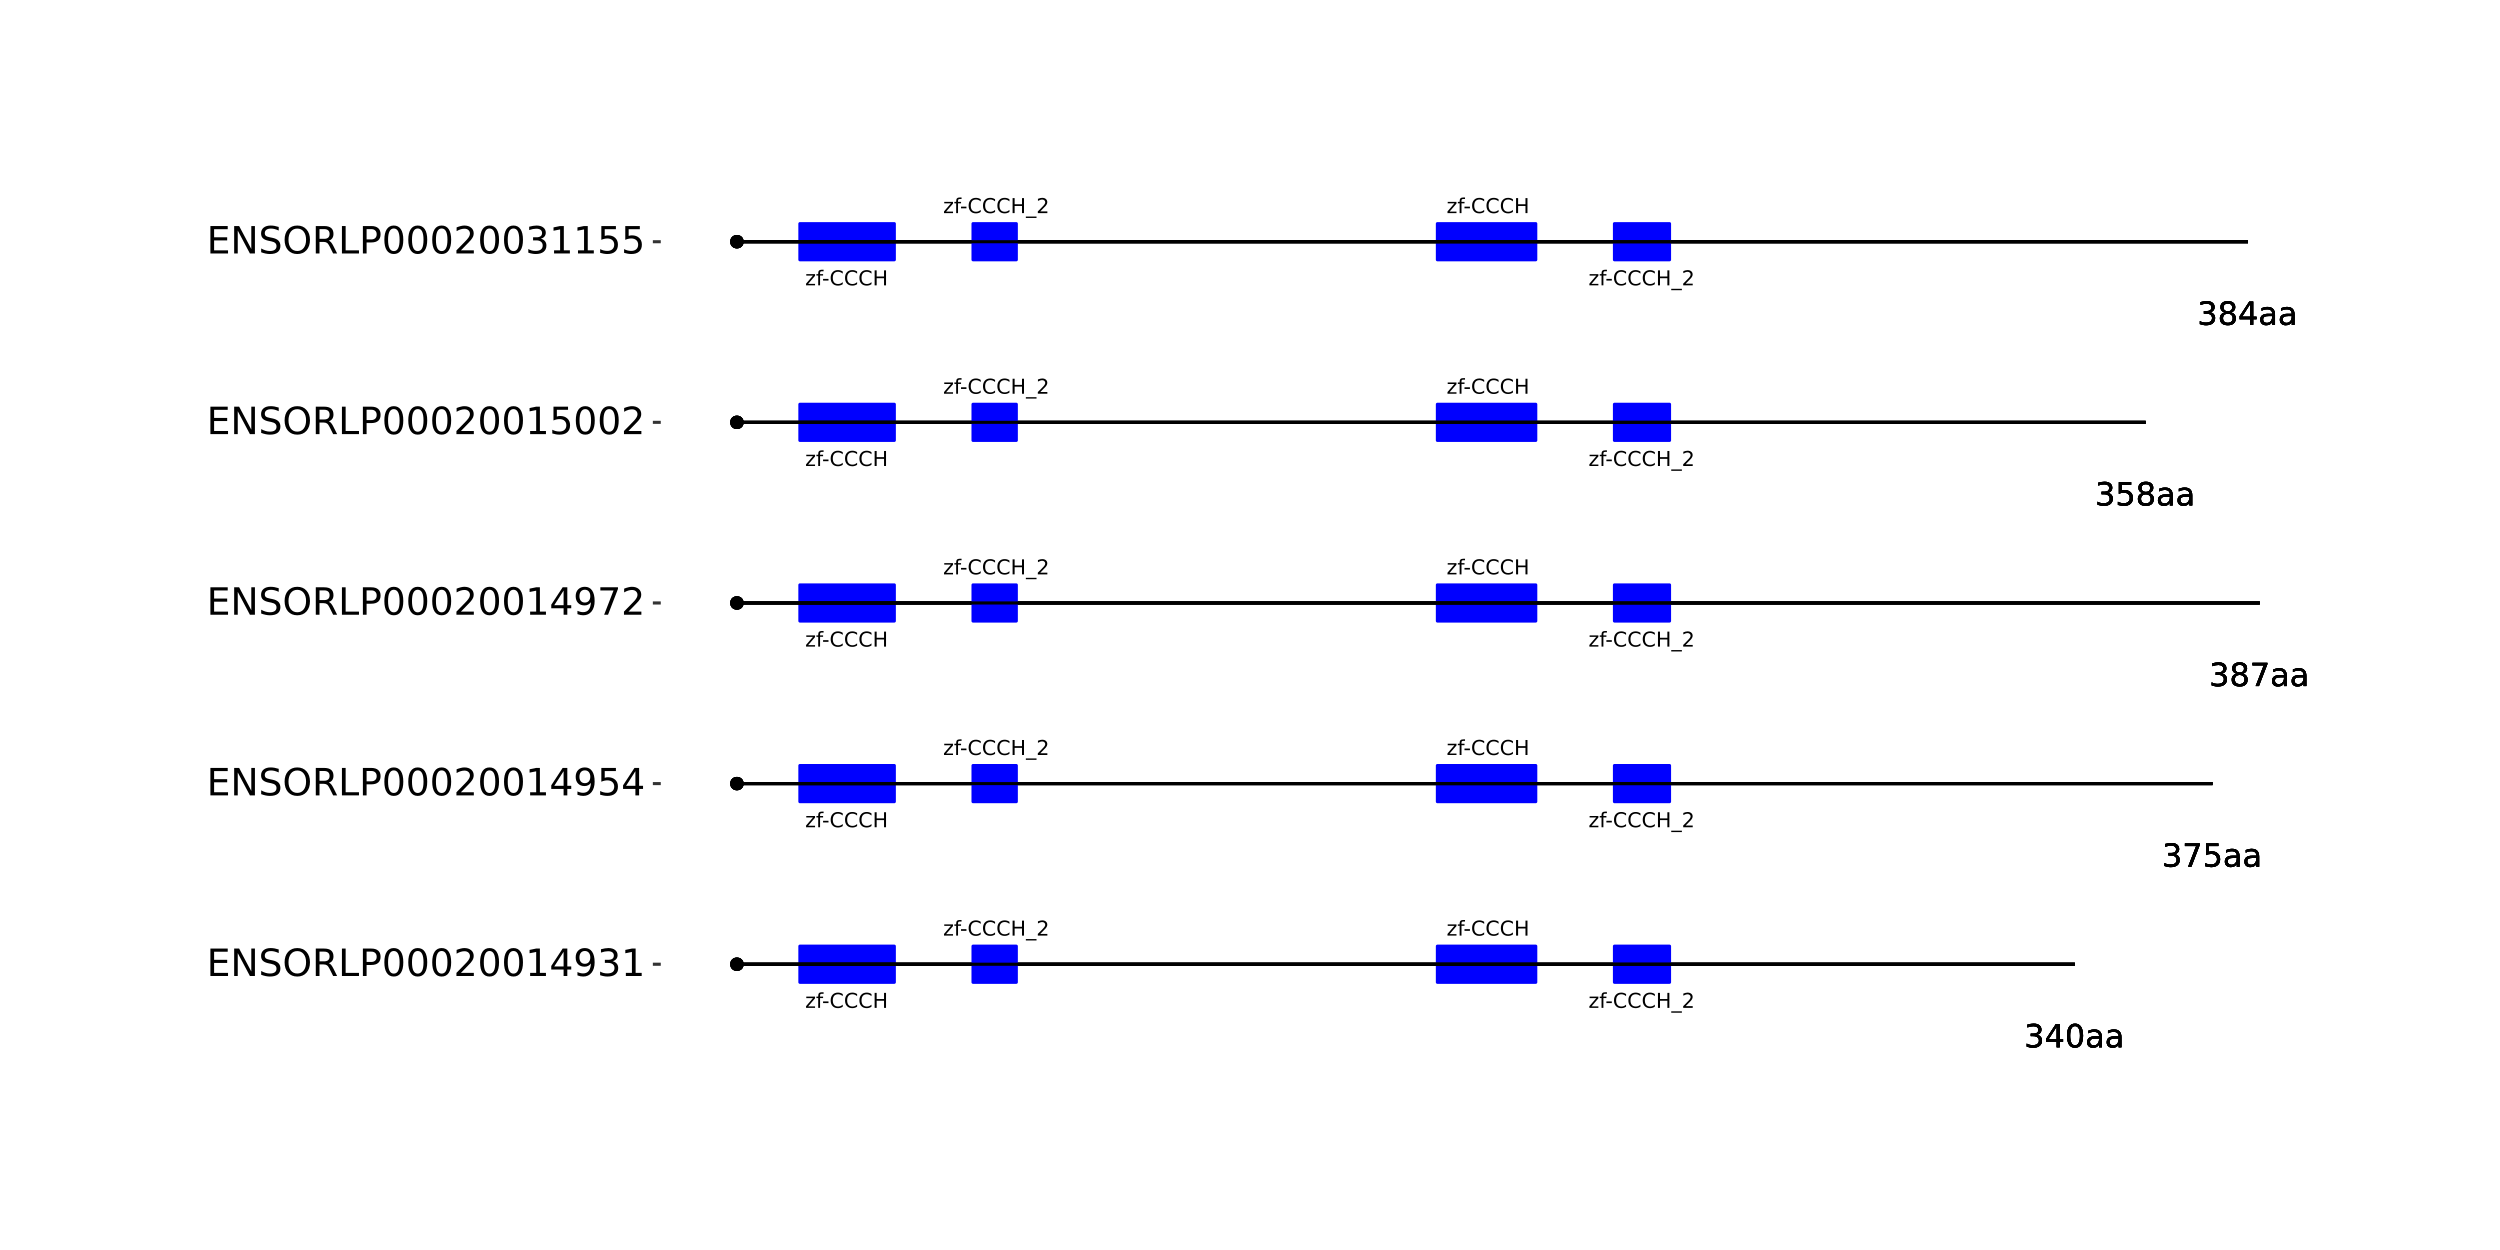 <?xml version="1.0" encoding="UTF-8"?>
<svg xmlns="http://www.w3.org/2000/svg" xmlns:xlink="http://www.w3.org/1999/xlink" width="864pt" height="432pt" viewBox="0 0 864 432" version="1.1">
<defs>
<g>
<symbol overflow="visible" id="glyph0-0">
<path style="stroke:none;" d="M 0.359 1.25 L 0.359 -5.016 L 3.906 -5.016 L 3.906 1.25 Z M 0.75 0.859 L 3.516 0.859 L 3.516 -4.609 L 0.75 -4.609 Z M 0.75 0.859 "/>
</symbol>
<symbol overflow="visible" id="glyph0-1">
<path style="stroke:none;" d="M 0.391 -3.891 L 3.422 -3.891 L 3.422 -3.312 L 1.031 -0.516 L 3.422 -0.516 L 3.422 0 L 0.312 0 L 0.312 -0.578 L 2.703 -3.375 L 0.391 -3.375 Z M 0.391 -3.891 "/>
</symbol>
<symbol overflow="visible" id="glyph0-2">
<path style="stroke:none;" d="M 2.641 -5.406 L 2.641 -4.875 L 2.031 -4.875 C 1.801 -4.875 1.641 -4.828 1.547 -4.734 C 1.461 -4.641 1.422 -4.473 1.422 -4.234 L 1.422 -3.891 L 2.469 -3.891 L 2.469 -3.391 L 1.422 -3.391 L 1.422 0 L 0.781 0 L 0.781 -3.391 L 0.156 -3.391 L 0.156 -3.891 L 0.781 -3.891 L 0.781 -4.156 C 0.781 -4.594 0.879 -4.91 1.078 -5.109 C 1.273 -5.305 1.594 -5.406 2.031 -5.406 Z M 2.641 -5.406 "/>
</symbol>
<symbol overflow="visible" id="glyph0-3">
<path style="stroke:none;" d="M 0.344 -2.234 L 2.219 -2.234 L 2.219 -1.656 L 0.344 -1.656 Z M 0.344 -2.234 "/>
</symbol>
<symbol overflow="visible" id="glyph0-4">
<path style="stroke:none;" d="M 4.578 -4.781 L 4.578 -4.047 C 4.336 -4.266 4.082 -4.426 3.812 -4.531 C 3.551 -4.645 3.27 -4.703 2.969 -4.703 C 2.375 -4.703 1.922 -4.52 1.609 -4.156 C 1.297 -3.789 1.141 -3.27 1.141 -2.594 C 1.141 -1.906 1.297 -1.379 1.609 -1.016 C 1.922 -0.648 2.375 -0.469 2.969 -0.469 C 3.27 -0.469 3.551 -0.52 3.812 -0.625 C 4.082 -0.738 4.336 -0.906 4.578 -1.125 L 4.578 -0.406 C 4.328 -0.238 4.066 -0.113 3.797 -0.031 C 3.523 0.051 3.238 0.094 2.938 0.094 C 2.145 0.094 1.523 -0.145 1.078 -0.625 C 0.629 -1.102 0.406 -1.758 0.406 -2.594 C 0.406 -3.414 0.629 -4.066 1.078 -4.547 C 1.523 -5.035 2.145 -5.281 2.938 -5.281 C 3.238 -5.281 3.523 -5.238 3.797 -5.156 C 4.078 -5.07 4.336 -4.945 4.578 -4.781 Z M 4.578 -4.781 "/>
</symbol>
<symbol overflow="visible" id="glyph0-5">
<path style="stroke:none;" d="M 0.703 -5.188 L 1.406 -5.188 L 1.406 -3.062 L 3.953 -3.062 L 3.953 -5.188 L 4.641 -5.188 L 4.641 0 L 3.953 0 L 3.953 -2.469 L 1.406 -2.469 L 1.406 0 L 0.703 0 Z M 0.703 -5.188 "/>
</symbol>
<symbol overflow="visible" id="glyph0-6">
<path style="stroke:none;" d="M 3.625 1.188 L 3.625 1.672 L -0.062 1.672 L -0.062 1.188 Z M 3.625 1.188 "/>
</symbol>
<symbol overflow="visible" id="glyph0-7">
<path style="stroke:none;" d="M 1.359 -0.594 L 3.812 -0.594 L 3.812 0 L 0.516 0 L 0.516 -0.594 C 0.785 -0.863 1.148 -1.227 1.609 -1.688 C 2.066 -2.156 2.352 -2.457 2.469 -2.594 C 2.695 -2.844 2.852 -3.055 2.938 -3.234 C 3.031 -3.41 3.078 -3.582 3.078 -3.75 C 3.078 -4.031 2.977 -4.254 2.781 -4.422 C 2.594 -4.598 2.344 -4.688 2.031 -4.688 C 1.812 -4.688 1.578 -4.645 1.328 -4.562 C 1.086 -4.488 0.832 -4.375 0.562 -4.219 L 0.562 -4.938 C 0.844 -5.051 1.102 -5.133 1.344 -5.188 C 1.594 -5.25 1.816 -5.281 2.016 -5.281 C 2.555 -5.281 2.984 -5.145 3.297 -4.875 C 3.617 -4.602 3.781 -4.242 3.781 -3.797 C 3.781 -3.586 3.738 -3.383 3.656 -3.188 C 3.582 -3 3.441 -2.773 3.234 -2.516 C 3.172 -2.453 2.984 -2.258 2.672 -1.938 C 2.367 -1.613 1.93 -1.164 1.359 -0.594 Z M 1.359 -0.594 "/>
</symbol>
<symbol overflow="visible" id="glyph1-0">
<path style="stroke:none;" d="M 0.547 1.953 L 0.547 -7.781 L 6.078 -7.781 L 6.078 1.953 Z M 1.172 1.344 L 5.453 1.344 L 5.453 -7.172 L 1.172 -7.172 Z M 1.172 1.344 "/>
</symbol>
<symbol overflow="visible" id="glyph1-1">
<path style="stroke:none;" d="M 4.484 -4.344 C 5.004 -4.227 5.41 -3.992 5.703 -3.641 C 5.992 -3.297 6.141 -2.863 6.141 -2.344 C 6.141 -1.551 5.863 -0.938 5.312 -0.5 C 4.77 -0.062 4 0.156 3 0.156 C 2.656 0.156 2.301 0.117 1.938 0.047 C 1.582 -0.016 1.219 -0.113 0.844 -0.25 L 0.844 -1.297 C 1.145 -1.117 1.473 -0.984 1.828 -0.891 C 2.191 -0.805 2.57 -0.766 2.969 -0.766 C 3.645 -0.766 4.16 -0.895 4.516 -1.156 C 4.879 -1.426 5.062 -1.82 5.062 -2.344 C 5.062 -2.812 4.895 -3.18 4.562 -3.453 C 4.227 -3.723 3.766 -3.859 3.172 -3.859 L 2.234 -3.859 L 2.234 -4.75 L 3.219 -4.75 C 3.75 -4.75 4.156 -4.852 4.438 -5.062 C 4.727 -5.281 4.875 -5.594 4.875 -6 C 4.875 -6.414 4.723 -6.734 4.422 -6.953 C 4.129 -7.172 3.711 -7.281 3.172 -7.281 C 2.867 -7.281 2.547 -7.25 2.203 -7.188 C 1.867 -7.125 1.492 -7.02 1.078 -6.875 L 1.078 -7.859 C 1.492 -7.973 1.879 -8.055 2.234 -8.109 C 2.598 -8.172 2.941 -8.203 3.266 -8.203 C 4.098 -8.203 4.754 -8.016 5.234 -7.641 C 5.711 -7.266 5.953 -6.754 5.953 -6.109 C 5.953 -5.66 5.82 -5.281 5.562 -4.969 C 5.312 -4.664 4.953 -4.457 4.484 -4.344 Z M 4.484 -4.344 "/>
</symbol>
<symbol overflow="visible" id="glyph1-2">
<path style="stroke:none;" d="M 4.172 -7.109 L 1.422 -2.812 L 4.172 -2.812 Z M 3.891 -8.047 L 5.266 -8.047 L 5.266 -2.812 L 6.406 -2.812 L 6.406 -1.906 L 5.266 -1.906 L 5.266 0 L 4.172 0 L 4.172 -1.906 L 0.547 -1.906 L 0.547 -2.953 Z M 3.891 -8.047 "/>
</symbol>
<symbol overflow="visible" id="glyph1-3">
<path style="stroke:none;" d="M 3.516 -7.328 C 2.953 -7.328 2.531 -7.051 2.25 -6.5 C 1.969 -5.957 1.828 -5.129 1.828 -4.016 C 1.828 -2.91 1.969 -2.082 2.25 -1.531 C 2.531 -0.977 2.953 -0.703 3.516 -0.703 C 4.078 -0.703 4.5 -0.977 4.781 -1.531 C 5.062 -2.082 5.203 -2.91 5.203 -4.016 C 5.203 -5.129 5.062 -5.957 4.781 -6.5 C 4.5 -7.051 4.078 -7.328 3.516 -7.328 Z M 3.516 -8.203 C 4.41 -8.203 5.098 -7.844 5.578 -7.125 C 6.055 -6.414 6.297 -5.379 6.297 -4.016 C 6.297 -2.66 6.055 -1.625 5.578 -0.906 C 5.098 -0.195 4.41 0.156 3.516 0.156 C 2.609 0.156 1.914 -0.195 1.438 -0.906 C 0.969 -1.625 0.734 -2.66 0.734 -4.016 C 0.734 -5.379 0.969 -6.414 1.438 -7.125 C 1.914 -7.844 2.609 -8.203 3.516 -8.203 Z M 3.516 -8.203 "/>
</symbol>
<symbol overflow="visible" id="glyph1-4">
<path style="stroke:none;" d="M 3.781 -3.031 C 2.977 -3.031 2.422 -2.938 2.109 -2.75 C 1.805 -2.57 1.656 -2.266 1.656 -1.828 C 1.656 -1.473 1.77 -1.191 2 -0.984 C 2.238 -0.773 2.555 -0.672 2.953 -0.672 C 3.504 -0.672 3.945 -0.863 4.281 -1.25 C 4.613 -1.645 4.781 -2.164 4.781 -2.812 L 4.781 -3.031 Z M 5.766 -3.453 L 5.766 0 L 4.781 0 L 4.781 -0.922 C 4.551 -0.547 4.266 -0.27 3.922 -0.094 C 3.586 0.07 3.176 0.156 2.688 0.156 C 2.07 0.156 1.578 -0.016 1.203 -0.359 C 0.836 -0.711 0.656 -1.18 0.656 -1.766 C 0.656 -2.441 0.883 -2.953 1.344 -3.297 C 1.801 -3.641 2.477 -3.812 3.375 -3.812 L 4.781 -3.812 L 4.781 -3.906 C 4.781 -4.363 4.629 -4.719 4.328 -4.969 C 4.023 -5.219 3.602 -5.344 3.062 -5.344 C 2.719 -5.344 2.379 -5.301 2.047 -5.219 C 1.723 -5.133 1.41 -5.008 1.109 -4.844 L 1.109 -5.766 C 1.473 -5.898 1.82 -6.004 2.156 -6.078 C 2.5 -6.148 2.832 -6.188 3.156 -6.188 C 4.031 -6.188 4.68 -5.957 5.109 -5.5 C 5.547 -5.051 5.766 -4.367 5.766 -3.453 Z M 5.766 -3.453 "/>
</symbol>
<symbol overflow="visible" id="glyph1-5">
<path style="stroke:none;" d="M 0.906 -8.047 L 6.078 -8.047 L 6.078 -7.594 L 3.156 0 L 2.016 0 L 4.781 -7.141 L 0.906 -7.141 Z M 0.906 -8.047 "/>
</symbol>
<symbol overflow="visible" id="glyph1-6">
<path style="stroke:none;" d="M 1.188 -8.047 L 5.469 -8.047 L 5.469 -7.141 L 2.188 -7.141 L 2.188 -5.156 C 2.344 -5.219 2.5 -5.258 2.656 -5.281 C 2.82 -5.312 2.984 -5.328 3.141 -5.328 C 4.035 -5.328 4.742 -5.078 5.266 -4.578 C 5.797 -4.086 6.062 -3.422 6.062 -2.578 C 6.062 -1.711 5.789 -1.039 5.25 -0.562 C 4.707 -0.082 3.945 0.156 2.969 0.156 C 2.633 0.156 2.289 0.125 1.938 0.062 C 1.582 0.008 1.223 -0.07 0.859 -0.188 L 0.859 -1.281 C 1.18 -1.102 1.516 -0.973 1.859 -0.891 C 2.203 -0.805 2.566 -0.766 2.953 -0.766 C 3.578 -0.766 4.066 -0.926 4.422 -1.25 C 4.785 -1.582 4.969 -2.023 4.969 -2.578 C 4.969 -3.141 4.785 -3.582 4.422 -3.906 C 4.066 -4.238 3.578 -4.406 2.953 -4.406 C 2.66 -4.406 2.367 -4.375 2.078 -4.312 C 1.785 -4.25 1.488 -4.145 1.188 -4 Z M 1.188 -8.047 "/>
</symbol>
<symbol overflow="visible" id="glyph1-7">
<path style="stroke:none;" d="M 3.516 -3.828 C 2.992 -3.828 2.582 -3.688 2.281 -3.406 C 1.988 -3.133 1.844 -2.754 1.844 -2.266 C 1.844 -1.773 1.988 -1.391 2.281 -1.109 C 2.582 -0.836 2.992 -0.703 3.516 -0.703 C 4.023 -0.703 4.43 -0.844 4.734 -1.125 C 5.035 -1.406 5.188 -1.785 5.188 -2.266 C 5.188 -2.754 5.035 -3.133 4.734 -3.406 C 4.441 -3.688 4.035 -3.828 3.516 -3.828 Z M 2.422 -4.281 C 1.953 -4.395 1.586 -4.613 1.328 -4.938 C 1.066 -5.258 0.938 -5.648 0.938 -6.109 C 0.938 -6.754 1.164 -7.266 1.625 -7.641 C 2.082 -8.016 2.711 -8.203 3.516 -8.203 C 4.316 -8.203 4.941 -8.016 5.391 -7.641 C 5.848 -7.266 6.078 -6.754 6.078 -6.109 C 6.078 -5.648 5.945 -5.258 5.688 -4.938 C 5.426 -4.613 5.066 -4.395 4.609 -4.281 C 5.129 -4.164 5.535 -3.926 5.828 -3.562 C 6.117 -3.207 6.266 -2.773 6.266 -2.266 C 6.266 -1.484 6.023 -0.883 5.547 -0.469 C 5.078 -0.051 4.398 0.156 3.516 0.156 C 2.617 0.156 1.93 -0.051 1.453 -0.469 C 0.984 -0.883 0.75 -1.484 0.75 -2.266 C 0.75 -2.773 0.895 -3.207 1.188 -3.562 C 1.488 -3.926 1.898 -4.164 2.422 -4.281 Z M 2.016 -6.016 C 2.016 -5.598 2.145 -5.27 2.406 -5.031 C 2.676 -4.801 3.047 -4.688 3.516 -4.688 C 3.984 -4.688 4.348 -4.801 4.609 -5.031 C 4.867 -5.27 5 -5.598 5 -6.016 C 5 -6.43 4.867 -6.754 4.609 -6.984 C 4.348 -7.211 3.984 -7.328 3.516 -7.328 C 3.047 -7.328 2.676 -7.211 2.406 -6.984 C 2.145 -6.754 2.016 -6.43 2.016 -6.016 Z M 2.016 -6.016 "/>
</symbol>
<symbol overflow="visible" id="glyph2-0">
<path style="stroke:none;" d="M 0.641 2.297 L 0.641 -9.172 L 7.141 -9.172 L 7.141 2.297 Z M 1.375 1.578 L 6.422 1.578 L 6.422 -8.438 L 1.375 -8.438 Z M 1.375 1.578 "/>
</symbol>
<symbol overflow="visible" id="glyph2-1">
<path style="stroke:none;" d="M 1.281 -9.484 L 7.266 -9.484 L 7.266 -8.391 L 2.562 -8.391 L 2.562 -5.594 L 7.078 -5.594 L 7.078 -4.516 L 2.562 -4.516 L 2.562 -1.078 L 7.375 -1.078 L 7.375 0 L 1.281 0 Z M 1.281 -9.484 "/>
</symbol>
<symbol overflow="visible" id="glyph2-2">
<path style="stroke:none;" d="M 1.281 -9.484 L 3 -9.484 L 7.203 -1.547 L 7.203 -9.484 L 8.453 -9.484 L 8.453 0 L 6.719 0 L 2.516 -7.922 L 2.516 0 L 1.281 0 Z M 1.281 -9.484 "/>
</symbol>
<symbol overflow="visible" id="glyph2-3">
<path style="stroke:none;" d="M 6.953 -9.172 L 6.953 -7.922 C 6.473 -8.148 6.016 -8.32 5.578 -8.438 C 5.148 -8.551 4.734 -8.609 4.328 -8.609 C 3.629 -8.609 3.086 -8.473 2.703 -8.203 C 2.328 -7.93 2.141 -7.547 2.141 -7.047 C 2.141 -6.629 2.266 -6.312 2.516 -6.094 C 2.773 -5.883 3.254 -5.711 3.953 -5.578 L 4.734 -5.422 C 5.68 -5.234 6.383 -4.91 6.844 -4.453 C 7.301 -3.992 7.531 -3.379 7.531 -2.609 C 7.531 -1.691 7.223 -0.992 6.609 -0.516 C 5.992 -0.047 5.086 0.188 3.891 0.188 C 3.441 0.188 2.961 0.133 2.453 0.031 C 1.953 -0.07 1.43 -0.223 0.891 -0.422 L 0.891 -1.734 C 1.41 -1.441 1.922 -1.223 2.422 -1.078 C 2.922 -0.93 3.41 -0.859 3.891 -0.859 C 4.629 -0.859 5.195 -1 5.594 -1.281 C 5.988 -1.57 6.188 -1.984 6.188 -2.516 C 6.188 -2.984 6.039 -3.348 5.75 -3.609 C 5.469 -3.867 5.004 -4.066 4.359 -4.203 L 3.578 -4.359 C 2.617 -4.547 1.926 -4.844 1.5 -5.25 C 1.07 -5.656 0.859 -6.219 0.859 -6.938 C 0.859 -7.781 1.148 -8.441 1.734 -8.922 C 2.328 -9.41 3.145 -9.656 4.188 -9.656 C 4.625 -9.656 5.07 -9.613 5.531 -9.531 C 6 -9.445 6.473 -9.328 6.953 -9.172 Z M 6.953 -9.172 "/>
</symbol>
<symbol overflow="visible" id="glyph2-4">
<path style="stroke:none;" d="M 5.125 -8.609 C 4.188 -8.609 3.441 -8.258 2.891 -7.562 C 2.348 -6.875 2.078 -5.93 2.078 -4.734 C 2.078 -3.535 2.348 -2.586 2.891 -1.891 C 3.441 -1.203 4.188 -0.859 5.125 -0.859 C 6.051 -0.859 6.785 -1.203 7.328 -1.891 C 7.879 -2.586 8.156 -3.535 8.156 -4.734 C 8.156 -5.93 7.879 -6.875 7.328 -7.562 C 6.785 -8.258 6.051 -8.609 5.125 -8.609 Z M 5.125 -9.656 C 6.445 -9.656 7.504 -9.207 8.297 -8.312 C 9.098 -7.414 9.5 -6.223 9.5 -4.734 C 9.5 -3.234 9.098 -2.035 8.297 -1.141 C 7.504 -0.254 6.445 0.188 5.125 0.188 C 3.789 0.188 2.723 -0.254 1.922 -1.141 C 1.129 -2.035 0.734 -3.234 0.734 -4.734 C 0.734 -6.223 1.129 -7.414 1.922 -8.312 C 2.723 -9.207 3.789 -9.656 5.125 -9.656 Z M 5.125 -9.656 "/>
</symbol>
<symbol overflow="visible" id="glyph2-5">
<path style="stroke:none;" d="M 5.766 -4.438 C 6.047 -4.344 6.316 -4.145 6.578 -3.844 C 6.836 -3.539 7.098 -3.125 7.359 -2.594 L 8.656 0 L 7.281 0 L 6.062 -2.438 C 5.75 -3.07 5.445 -3.488 5.156 -3.688 C 4.863 -3.895 4.461 -4 3.953 -4 L 2.562 -4 L 2.562 0 L 1.281 0 L 1.281 -9.484 L 4.172 -9.484 C 5.254 -9.484 6.062 -9.254 6.594 -8.797 C 7.125 -8.348 7.391 -7.664 7.391 -6.75 C 7.391 -6.156 7.25 -5.66 6.969 -5.266 C 6.695 -4.867 6.297 -4.594 5.766 -4.438 Z M 2.562 -8.422 L 2.562 -5.062 L 4.172 -5.062 C 4.785 -5.062 5.25 -5.203 5.562 -5.484 C 5.883 -5.773 6.047 -6.195 6.047 -6.75 C 6.047 -7.301 5.883 -7.719 5.562 -8 C 5.25 -8.281 4.785 -8.422 4.172 -8.422 Z M 2.562 -8.422 "/>
</symbol>
<symbol overflow="visible" id="glyph2-6">
<path style="stroke:none;" d="M 1.281 -9.484 L 2.562 -9.484 L 2.562 -1.078 L 7.172 -1.078 L 7.172 0 L 1.281 0 Z M 1.281 -9.484 "/>
</symbol>
<symbol overflow="visible" id="glyph2-7">
<path style="stroke:none;" d="M 2.562 -8.422 L 2.562 -4.859 L 4.172 -4.859 C 4.766 -4.859 5.223 -5.016 5.547 -5.328 C 5.879 -5.641 6.047 -6.078 6.047 -6.641 C 6.047 -7.211 5.879 -7.648 5.547 -7.953 C 5.223 -8.266 4.766 -8.422 4.172 -8.422 Z M 1.281 -9.484 L 4.172 -9.484 C 5.234 -9.484 6.035 -9.238 6.578 -8.75 C 7.117 -8.27 7.391 -7.566 7.391 -6.641 C 7.391 -5.711 7.117 -5.008 6.578 -4.531 C 6.035 -4.051 5.234 -3.812 4.172 -3.812 L 2.562 -3.812 L 2.562 0 L 1.281 0 Z M 1.281 -9.484 "/>
</symbol>
<symbol overflow="visible" id="glyph2-8">
<path style="stroke:none;" d="M 4.125 -8.641 C 3.469 -8.641 2.973 -8.312 2.641 -7.656 C 2.305 -7.008 2.141 -6.035 2.141 -4.734 C 2.141 -3.43 2.305 -2.453 2.641 -1.797 C 2.973 -1.148 3.469 -0.828 4.125 -0.828 C 4.789 -0.828 5.289 -1.148 5.625 -1.797 C 5.957 -2.453 6.125 -3.43 6.125 -4.734 C 6.125 -6.035 5.957 -7.008 5.625 -7.656 C 5.289 -8.312 4.789 -8.641 4.125 -8.641 Z M 4.125 -9.656 C 5.188 -9.656 6 -9.234 6.562 -8.391 C 7.125 -7.547 7.406 -6.328 7.406 -4.734 C 7.406 -3.141 7.125 -1.922 6.562 -1.078 C 6 -0.234 5.188 0.188 4.125 0.188 C 3.07 0.188 2.266 -0.234 1.703 -1.078 C 1.141 -1.922 0.859 -3.141 0.859 -4.734 C 0.859 -6.328 1.141 -7.547 1.703 -8.391 C 2.266 -9.234 3.07 -9.656 4.125 -9.656 Z M 4.125 -9.656 "/>
</symbol>
<symbol overflow="visible" id="glyph2-9">
<path style="stroke:none;" d="M 2.5 -1.078 L 6.969 -1.078 L 6.969 0 L 0.953 0 L 0.953 -1.078 C 1.441 -1.578 2.102 -2.25 2.938 -3.094 C 3.781 -3.945 4.312 -4.5 4.531 -4.75 C 4.938 -5.207 5.219 -5.598 5.375 -5.922 C 5.539 -6.242 5.625 -6.555 5.625 -6.859 C 5.625 -7.367 5.445 -7.781 5.094 -8.094 C 4.75 -8.406 4.289 -8.562 3.719 -8.562 C 3.312 -8.562 2.883 -8.492 2.438 -8.359 C 2 -8.223 1.523 -8.008 1.016 -7.719 L 1.016 -9.016 C 1.535 -9.223 2.02 -9.379 2.469 -9.484 C 2.914 -9.598 3.32 -9.656 3.688 -9.656 C 4.676 -9.656 5.461 -9.406 6.047 -8.906 C 6.629 -8.414 6.922 -7.758 6.922 -6.938 C 6.922 -6.551 6.848 -6.18 6.703 -5.828 C 6.555 -5.484 6.289 -5.078 5.906 -4.609 C 5.801 -4.484 5.461 -4.125 4.891 -3.531 C 4.328 -2.945 3.531 -2.129 2.5 -1.078 Z M 2.5 -1.078 "/>
</symbol>
<symbol overflow="visible" id="glyph2-10">
<path style="stroke:none;" d="M 1.609 -1.078 L 3.703 -1.078 L 3.703 -8.312 L 1.422 -7.859 L 1.422 -9.016 L 3.688 -9.484 L 4.984 -9.484 L 4.984 -1.078 L 7.078 -1.078 L 7.078 0 L 1.609 0 Z M 1.609 -1.078 "/>
</symbol>
<symbol overflow="visible" id="glyph2-11">
<path style="stroke:none;" d="M 4.906 -8.359 L 1.672 -3.297 L 4.906 -3.297 Z M 4.578 -9.484 L 6.188 -9.484 L 6.188 -3.297 L 7.547 -3.297 L 7.547 -2.234 L 6.188 -2.234 L 6.188 0 L 4.906 0 L 4.906 -2.234 L 0.641 -2.234 L 0.641 -3.469 Z M 4.578 -9.484 "/>
</symbol>
<symbol overflow="visible" id="glyph2-12">
<path style="stroke:none;" d="M 1.422 -0.203 L 1.422 -1.359 C 1.742 -1.211 2.07 -1.098 2.406 -1.016 C 2.738 -0.93 3.062 -0.891 3.375 -0.891 C 4.219 -0.891 4.863 -1.176 5.312 -1.75 C 5.758 -2.32 6.016 -3.188 6.078 -4.344 C 5.836 -3.977 5.523 -3.695 5.141 -3.5 C 4.766 -3.312 4.348 -3.219 3.891 -3.219 C 2.941 -3.219 2.191 -3.504 1.641 -4.078 C 1.086 -4.648 0.812 -5.43 0.812 -6.422 C 0.812 -7.398 1.098 -8.18 1.672 -8.766 C 2.254 -9.359 3.023 -9.656 3.984 -9.656 C 5.078 -9.656 5.91 -9.234 6.484 -8.391 C 7.066 -7.547 7.359 -6.328 7.359 -4.734 C 7.359 -3.234 7.004 -2.035 6.297 -1.141 C 5.586 -0.254 4.633 0.188 3.438 0.188 C 3.113 0.188 2.785 0.156 2.453 0.094 C 2.129 0.031 1.785 -0.066 1.422 -0.203 Z M 3.984 -4.219 C 4.555 -4.219 5.008 -4.41 5.344 -4.797 C 5.688 -5.191 5.859 -5.734 5.859 -6.422 C 5.859 -7.109 5.688 -7.648 5.344 -8.047 C 5.008 -8.441 4.555 -8.641 3.984 -8.641 C 3.398 -8.641 2.941 -8.441 2.609 -8.047 C 2.273 -7.648 2.109 -7.109 2.109 -6.422 C 2.109 -5.734 2.273 -5.191 2.609 -4.797 C 2.941 -4.41 3.398 -4.219 3.984 -4.219 Z M 3.984 -4.219 "/>
</symbol>
<symbol overflow="visible" id="glyph2-13">
<path style="stroke:none;" d="M 5.281 -5.109 C 5.895 -4.973 6.375 -4.695 6.719 -4.281 C 7.062 -3.875 7.234 -3.363 7.234 -2.75 C 7.234 -1.82 6.91 -1.098 6.266 -0.578 C 5.617 -0.066 4.703 0.188 3.516 0.188 C 3.117 0.188 2.707 0.145 2.281 0.062 C 1.863 -0.008 1.43 -0.125 0.984 -0.281 L 0.984 -1.531 C 1.348 -1.32 1.738 -1.16 2.156 -1.047 C 2.582 -0.941 3.023 -0.891 3.484 -0.891 C 4.285 -0.891 4.895 -1.047 5.312 -1.359 C 5.738 -1.68 5.953 -2.145 5.953 -2.75 C 5.953 -3.312 5.754 -3.75 5.359 -4.062 C 4.973 -4.375 4.43 -4.531 3.734 -4.531 L 2.625 -4.531 L 2.625 -5.594 L 3.781 -5.594 C 4.414 -5.594 4.898 -5.719 5.234 -5.969 C 5.566 -6.219 5.734 -6.582 5.734 -7.062 C 5.734 -7.539 5.562 -7.91 5.219 -8.172 C 4.875 -8.43 4.379 -8.562 3.734 -8.562 C 3.379 -8.562 3 -8.523 2.594 -8.453 C 2.195 -8.379 1.758 -8.258 1.281 -8.094 L 1.281 -9.25 C 1.758 -9.383 2.211 -9.484 2.641 -9.547 C 3.066 -9.617 3.469 -9.656 3.844 -9.656 C 4.82 -9.656 5.594 -9.43 6.156 -8.984 C 6.727 -8.547 7.016 -7.945 7.016 -7.188 C 7.016 -6.664 6.863 -6.223 6.562 -5.859 C 6.258 -5.492 5.832 -5.242 5.281 -5.109 Z M 5.281 -5.109 "/>
</symbol>
<symbol overflow="visible" id="glyph2-14">
<path style="stroke:none;" d="M 1.406 -9.484 L 6.438 -9.484 L 6.438 -8.391 L 2.578 -8.391 L 2.578 -6.078 C 2.766 -6.141 2.953 -6.188 3.141 -6.219 C 3.328 -6.25 3.508 -6.266 3.688 -6.266 C 4.75 -6.266 5.586 -5.973 6.203 -5.391 C 6.828 -4.816 7.141 -4.035 7.141 -3.047 C 7.141 -2.023 6.82 -1.227 6.188 -0.656 C 5.551 -0.094 4.656 0.188 3.5 0.188 C 3.102 0.188 2.695 0.148 2.281 0.078 C 1.863 0.016 1.438 -0.082 1 -0.219 L 1 -1.516 C 1.383 -1.305 1.781 -1.148 2.188 -1.047 C 2.594 -0.941 3.02 -0.891 3.469 -0.891 C 4.207 -0.891 4.789 -1.082 5.219 -1.469 C 5.645 -1.852 5.859 -2.379 5.859 -3.047 C 5.859 -3.703 5.645 -4.223 5.219 -4.609 C 4.789 -4.992 4.207 -5.188 3.469 -5.188 C 3.125 -5.188 2.781 -5.145 2.438 -5.062 C 2.102 -4.988 1.758 -4.875 1.406 -4.719 Z M 1.406 -9.484 "/>
</symbol>
<symbol overflow="visible" id="glyph2-15">
<path style="stroke:none;" d="M 1.062 -9.484 L 7.156 -9.484 L 7.156 -8.938 L 3.719 0 L 2.375 0 L 5.625 -8.391 L 1.062 -8.391 Z M 1.062 -9.484 "/>
</symbol>
</g>
</defs>
<g id="surface1">
<rect x="0" y="0" width="864" height="432" style="fill:rgb(100%,100%,100%);fill-opacity:1;stroke:none;"/>
<rect x="0" y="0" width="864" height="432" style="fill:rgb(100%,100%,100%);fill-opacity:1;stroke:none;"/>
<path style="fill:none;stroke-width:1.067;stroke-linecap:round;stroke-linejoin:round;stroke:rgb(100%,100%,100%);stroke-opacity:1;stroke-miterlimit:10;" d="M 0 432 L 864 432 L 864 0 L 0 0 Z M 0 432 "/>
<path style="fill-rule:nonzero;fill:rgb(0%,0%,0%);fill-opacity:1;stroke-width:0.709;stroke-linecap:round;stroke-linejoin:round;stroke:rgb(0%,0%,0%);stroke-opacity:1;stroke-miterlimit:10;" d="M 256.633 333.238 C 256.633 335.844 252.727 335.844 252.727 333.238 C 252.727 330.633 256.633 330.633 256.633 333.238 "/>
<path style="fill-rule:nonzero;fill:rgb(0%,0%,0%);fill-opacity:1;stroke-width:0.709;stroke-linecap:round;stroke-linejoin:round;stroke:rgb(0%,0%,0%);stroke-opacity:1;stroke-miterlimit:10;" d="M 256.633 333.238 C 256.633 335.844 252.727 335.844 252.727 333.238 C 252.727 330.633 256.633 330.633 256.633 333.238 "/>
<path style="fill-rule:nonzero;fill:rgb(0%,0%,0%);fill-opacity:1;stroke-width:0.709;stroke-linecap:round;stroke-linejoin:round;stroke:rgb(0%,0%,0%);stroke-opacity:1;stroke-miterlimit:10;" d="M 256.633 333.238 C 256.633 335.844 252.727 335.844 252.727 333.238 C 252.727 330.633 256.633 330.633 256.633 333.238 "/>
<path style="fill-rule:nonzero;fill:rgb(0%,0%,0%);fill-opacity:1;stroke-width:0.709;stroke-linecap:round;stroke-linejoin:round;stroke:rgb(0%,0%,0%);stroke-opacity:1;stroke-miterlimit:10;" d="M 256.633 333.238 C 256.633 335.844 252.727 335.844 252.727 333.238 C 252.727 330.633 256.633 330.633 256.633 333.238 "/>
<path style="fill-rule:nonzero;fill:rgb(0%,0%,0%);fill-opacity:1;stroke-width:0.709;stroke-linecap:round;stroke-linejoin:round;stroke:rgb(0%,0%,0%);stroke-opacity:1;stroke-miterlimit:10;" d="M 256.633 270.812 C 256.633 273.418 252.727 273.418 252.727 270.812 C 252.727 268.207 256.633 268.207 256.633 270.812 "/>
<path style="fill-rule:nonzero;fill:rgb(0%,0%,0%);fill-opacity:1;stroke-width:0.709;stroke-linecap:round;stroke-linejoin:round;stroke:rgb(0%,0%,0%);stroke-opacity:1;stroke-miterlimit:10;" d="M 256.633 270.812 C 256.633 273.418 252.727 273.418 252.727 270.812 C 252.727 268.207 256.633 268.207 256.633 270.812 "/>
<path style="fill-rule:nonzero;fill:rgb(0%,0%,0%);fill-opacity:1;stroke-width:0.709;stroke-linecap:round;stroke-linejoin:round;stroke:rgb(0%,0%,0%);stroke-opacity:1;stroke-miterlimit:10;" d="M 256.633 270.812 C 256.633 273.418 252.727 273.418 252.727 270.812 C 252.727 268.207 256.633 268.207 256.633 270.812 "/>
<path style="fill-rule:nonzero;fill:rgb(0%,0%,0%);fill-opacity:1;stroke-width:0.709;stroke-linecap:round;stroke-linejoin:round;stroke:rgb(0%,0%,0%);stroke-opacity:1;stroke-miterlimit:10;" d="M 256.633 270.812 C 256.633 273.418 252.727 273.418 252.727 270.812 C 252.727 268.207 256.633 268.207 256.633 270.812 "/>
<path style="fill-rule:nonzero;fill:rgb(0%,0%,0%);fill-opacity:1;stroke-width:0.709;stroke-linecap:round;stroke-linejoin:round;stroke:rgb(0%,0%,0%);stroke-opacity:1;stroke-miterlimit:10;" d="M 256.633 208.387 C 256.633 210.992 252.727 210.992 252.727 208.387 C 252.727 205.781 256.633 205.781 256.633 208.387 "/>
<path style="fill-rule:nonzero;fill:rgb(0%,0%,0%);fill-opacity:1;stroke-width:0.709;stroke-linecap:round;stroke-linejoin:round;stroke:rgb(0%,0%,0%);stroke-opacity:1;stroke-miterlimit:10;" d="M 256.633 208.387 C 256.633 210.992 252.727 210.992 252.727 208.387 C 252.727 205.781 256.633 205.781 256.633 208.387 "/>
<path style="fill-rule:nonzero;fill:rgb(0%,0%,0%);fill-opacity:1;stroke-width:0.709;stroke-linecap:round;stroke-linejoin:round;stroke:rgb(0%,0%,0%);stroke-opacity:1;stroke-miterlimit:10;" d="M 256.633 208.387 C 256.633 210.992 252.727 210.992 252.727 208.387 C 252.727 205.781 256.633 205.781 256.633 208.387 "/>
<path style="fill-rule:nonzero;fill:rgb(0%,0%,0%);fill-opacity:1;stroke-width:0.709;stroke-linecap:round;stroke-linejoin:round;stroke:rgb(0%,0%,0%);stroke-opacity:1;stroke-miterlimit:10;" d="M 256.633 208.387 C 256.633 210.992 252.727 210.992 252.727 208.387 C 252.727 205.781 256.633 205.781 256.633 208.387 "/>
<path style="fill-rule:nonzero;fill:rgb(0%,0%,0%);fill-opacity:1;stroke-width:0.709;stroke-linecap:round;stroke-linejoin:round;stroke:rgb(0%,0%,0%);stroke-opacity:1;stroke-miterlimit:10;" d="M 256.633 145.961 C 256.633 148.566 252.727 148.566 252.727 145.961 C 252.727 143.355 256.633 143.355 256.633 145.961 "/>
<path style="fill-rule:nonzero;fill:rgb(0%,0%,0%);fill-opacity:1;stroke-width:0.709;stroke-linecap:round;stroke-linejoin:round;stroke:rgb(0%,0%,0%);stroke-opacity:1;stroke-miterlimit:10;" d="M 256.633 145.961 C 256.633 148.566 252.727 148.566 252.727 145.961 C 252.727 143.355 256.633 143.355 256.633 145.961 "/>
<path style="fill-rule:nonzero;fill:rgb(0%,0%,0%);fill-opacity:1;stroke-width:0.709;stroke-linecap:round;stroke-linejoin:round;stroke:rgb(0%,0%,0%);stroke-opacity:1;stroke-miterlimit:10;" d="M 256.633 145.961 C 256.633 148.566 252.727 148.566 252.727 145.961 C 252.727 143.355 256.633 143.355 256.633 145.961 "/>
<path style="fill-rule:nonzero;fill:rgb(0%,0%,0%);fill-opacity:1;stroke-width:0.709;stroke-linecap:round;stroke-linejoin:round;stroke:rgb(0%,0%,0%);stroke-opacity:1;stroke-miterlimit:10;" d="M 256.633 145.961 C 256.633 148.566 252.727 148.566 252.727 145.961 C 252.727 143.355 256.633 143.355 256.633 145.961 "/>
<path style="fill-rule:nonzero;fill:rgb(0%,0%,0%);fill-opacity:1;stroke-width:0.709;stroke-linecap:round;stroke-linejoin:round;stroke:rgb(0%,0%,0%);stroke-opacity:1;stroke-miterlimit:10;" d="M 256.633 83.535 C 256.633 86.141 252.727 86.141 252.727 83.535 C 252.727 80.93 256.633 80.93 256.633 83.535 "/>
<path style="fill-rule:nonzero;fill:rgb(0%,0%,0%);fill-opacity:1;stroke-width:0.709;stroke-linecap:round;stroke-linejoin:round;stroke:rgb(0%,0%,0%);stroke-opacity:1;stroke-miterlimit:10;" d="M 256.633 83.535 C 256.633 86.141 252.727 86.141 252.727 83.535 C 252.727 80.93 256.633 80.93 256.633 83.535 "/>
<path style="fill-rule:nonzero;fill:rgb(0%,0%,0%);fill-opacity:1;stroke-width:0.709;stroke-linecap:round;stroke-linejoin:round;stroke:rgb(0%,0%,0%);stroke-opacity:1;stroke-miterlimit:10;" d="M 256.633 83.535 C 256.633 86.141 252.727 86.141 252.727 83.535 C 252.727 80.93 256.633 80.93 256.633 83.535 "/>
<path style="fill-rule:nonzero;fill:rgb(0%,0%,0%);fill-opacity:1;stroke-width:0.709;stroke-linecap:round;stroke-linejoin:round;stroke:rgb(0%,0%,0%);stroke-opacity:1;stroke-miterlimit:10;" d="M 256.633 83.535 C 256.633 86.141 252.727 86.141 252.727 83.535 C 252.727 80.93 256.633 80.93 256.633 83.535 "/>
<path style="fill-rule:nonzero;fill:rgb(0%,0%,100%);fill-opacity:1;stroke-width:1.067;stroke-linecap:butt;stroke-linejoin:round;stroke:rgb(0%,0%,100%);stroke-opacity:1;stroke-miterlimit:10;" d="M 276.438 326.996 L 309.078 326.996 L 309.078 339.48 L 276.438 339.48 Z M 276.438 326.996 "/>
<path style="fill:none;stroke-width:1.067;stroke-linecap:butt;stroke-linejoin:round;stroke:rgb(0%,0%,0%);stroke-opacity:1;stroke-miterlimit:10;" d="M 254.68 333.238 L 717.074 333.238 "/>
<g style="fill:rgb(0%,0%,0%);fill-opacity:1;">
  <use xlink:href="#glyph0-1" x="278.258" y="348.324"/>
  <use xlink:href="#glyph0-2" x="281.991" y="348.324"/>
  <use xlink:href="#glyph0-3" x="284.106" y="348.324"/>
  <use xlink:href="#glyph0-4" x="286.673" y="348.324"/>
  <use xlink:href="#glyph0-4" x="291.639" y="348.324"/>
  <use xlink:href="#glyph0-4" x="296.604" y="348.324"/>
  <use xlink:href="#glyph0-5" x="301.57" y="348.324"/>
</g>
<g style="fill:rgb(0%,0%,0%);fill-opacity:1;">
  <use xlink:href="#glyph1-1" x="699.574" y="361.958"/>
  <use xlink:href="#glyph1-2" x="706.598" y="361.958"/>
  <use xlink:href="#glyph1-3" x="713.621" y="361.958"/>
  <use xlink:href="#glyph1-4" x="720.645" y="361.958"/>
  <use xlink:href="#glyph1-4" x="727.409" y="361.958"/>
</g>
<path style="fill-rule:nonzero;fill:rgb(0%,0%,100%);fill-opacity:1;stroke-width:1.067;stroke-linecap:butt;stroke-linejoin:round;stroke:rgb(0%,0%,100%);stroke-opacity:1;stroke-miterlimit:10;" d="M 496.758 326.996 L 530.758 326.996 L 530.758 339.48 L 496.758 339.48 Z M 496.758 326.996 "/>
<path style="fill:none;stroke-width:1.067;stroke-linecap:butt;stroke-linejoin:round;stroke:rgb(0%,0%,0%);stroke-opacity:1;stroke-miterlimit:10;" d="M 254.68 333.238 L 717.074 333.238 "/>
<g style="fill:rgb(0%,0%,0%);fill-opacity:1;">
  <use xlink:href="#glyph0-1" x="499.938" y="323.355"/>
  <use xlink:href="#glyph0-2" x="503.671" y="323.355"/>
  <use xlink:href="#glyph0-3" x="505.786" y="323.355"/>
  <use xlink:href="#glyph0-4" x="508.353" y="323.355"/>
  <use xlink:href="#glyph0-4" x="513.318" y="323.355"/>
  <use xlink:href="#glyph0-4" x="518.284" y="323.355"/>
  <use xlink:href="#glyph0-5" x="523.25" y="323.355"/>
</g>
<g style="fill:rgb(0%,0%,0%);fill-opacity:1;">
  <use xlink:href="#glyph1-1" x="699.574" y="361.958"/>
  <use xlink:href="#glyph1-2" x="706.598" y="361.958"/>
  <use xlink:href="#glyph1-3" x="713.621" y="361.958"/>
  <use xlink:href="#glyph1-4" x="720.645" y="361.958"/>
  <use xlink:href="#glyph1-4" x="727.409" y="361.958"/>
</g>
<path style="fill-rule:nonzero;fill:rgb(0%,0%,100%);fill-opacity:1;stroke-width:1.067;stroke-linecap:butt;stroke-linejoin:round;stroke:rgb(0%,0%,100%);stroke-opacity:1;stroke-miterlimit:10;" d="M 557.953 326.996 L 576.992 326.996 L 576.992 339.48 L 557.953 339.48 Z M 557.953 326.996 "/>
<path style="fill:none;stroke-width:1.067;stroke-linecap:butt;stroke-linejoin:round;stroke:rgb(0%,0%,0%);stroke-opacity:1;stroke-miterlimit:10;" d="M 254.68 333.238 L 717.074 333.238 "/>
<g style="fill:rgb(0%,0%,0%);fill-opacity:1;">
  <use xlink:href="#glyph0-1" x="548.977" y="348.324"/>
  <use xlink:href="#glyph0-2" x="552.71" y="348.324"/>
  <use xlink:href="#glyph0-3" x="554.825" y="348.324"/>
  <use xlink:href="#glyph0-4" x="557.392" y="348.324"/>
  <use xlink:href="#glyph0-4" x="562.357" y="348.324"/>
  <use xlink:href="#glyph0-4" x="567.323" y="348.324"/>
  <use xlink:href="#glyph0-5" x="572.289" y="348.324"/>
  <use xlink:href="#glyph0-6" x="577.637" y="348.324"/>
  <use xlink:href="#glyph0-7" x="581.193" y="348.324"/>
</g>
<g style="fill:rgb(0%,0%,0%);fill-opacity:1;">
  <use xlink:href="#glyph1-1" x="699.574" y="361.958"/>
  <use xlink:href="#glyph1-2" x="706.598" y="361.958"/>
  <use xlink:href="#glyph1-3" x="713.621" y="361.958"/>
  <use xlink:href="#glyph1-4" x="720.645" y="361.958"/>
  <use xlink:href="#glyph1-4" x="727.409" y="361.958"/>
</g>
<path style="fill-rule:nonzero;fill:rgb(0%,0%,100%);fill-opacity:1;stroke-width:1.067;stroke-linecap:butt;stroke-linejoin:round;stroke:rgb(0%,0%,100%);stroke-opacity:1;stroke-miterlimit:10;" d="M 336.277 326.996 L 351.238 326.996 L 351.238 339.48 L 336.277 339.48 Z M 336.277 326.996 "/>
<path style="fill:none;stroke-width:1.067;stroke-linecap:butt;stroke-linejoin:round;stroke:rgb(0%,0%,0%);stroke-opacity:1;stroke-miterlimit:10;" d="M 254.68 333.238 L 717.074 333.238 "/>
<g style="fill:rgb(0%,0%,0%);fill-opacity:1;">
  <use xlink:href="#glyph0-1" x="325.938" y="323.355"/>
  <use xlink:href="#glyph0-2" x="329.671" y="323.355"/>
  <use xlink:href="#glyph0-3" x="331.786" y="323.355"/>
  <use xlink:href="#glyph0-4" x="334.353" y="323.355"/>
  <use xlink:href="#glyph0-4" x="339.318" y="323.355"/>
  <use xlink:href="#glyph0-4" x="344.284" y="323.355"/>
  <use xlink:href="#glyph0-5" x="349.25" y="323.355"/>
  <use xlink:href="#glyph0-6" x="354.598" y="323.355"/>
  <use xlink:href="#glyph0-7" x="358.154" y="323.355"/>
</g>
<g style="fill:rgb(0%,0%,0%);fill-opacity:1;">
  <use xlink:href="#glyph1-1" x="699.574" y="361.958"/>
  <use xlink:href="#glyph1-2" x="706.598" y="361.958"/>
  <use xlink:href="#glyph1-3" x="713.621" y="361.958"/>
  <use xlink:href="#glyph1-4" x="720.645" y="361.958"/>
  <use xlink:href="#glyph1-4" x="727.409" y="361.958"/>
</g>
<path style="fill-rule:nonzero;fill:rgb(0%,0%,100%);fill-opacity:1;stroke-width:1.067;stroke-linecap:butt;stroke-linejoin:round;stroke:rgb(0%,0%,100%);stroke-opacity:1;stroke-miterlimit:10;" d="M 276.438 264.57 L 309.078 264.57 L 309.078 277.055 L 276.438 277.055 Z M 276.438 264.57 "/>
<path style="fill:none;stroke-width:1.067;stroke-linecap:butt;stroke-linejoin:round;stroke:rgb(0%,0%,0%);stroke-opacity:1;stroke-miterlimit:10;" d="M 254.68 270.812 L 764.672 270.812 "/>
<g style="fill:rgb(0%,0%,0%);fill-opacity:1;">
  <use xlink:href="#glyph0-1" x="278.258" y="285.898"/>
  <use xlink:href="#glyph0-2" x="281.991" y="285.898"/>
  <use xlink:href="#glyph0-3" x="284.106" y="285.898"/>
  <use xlink:href="#glyph0-4" x="286.673" y="285.898"/>
  <use xlink:href="#glyph0-4" x="291.639" y="285.898"/>
  <use xlink:href="#glyph0-4" x="296.604" y="285.898"/>
  <use xlink:href="#glyph0-5" x="301.57" y="285.898"/>
</g>
<g style="fill:rgb(0%,0%,0%);fill-opacity:1;">
  <use xlink:href="#glyph1-1" x="747.172" y="299.532"/>
  <use xlink:href="#glyph1-5" x="754.195" y="299.532"/>
  <use xlink:href="#glyph1-6" x="761.219" y="299.532"/>
  <use xlink:href="#glyph1-4" x="768.242" y="299.532"/>
  <use xlink:href="#glyph1-4" x="775.007" y="299.532"/>
</g>
<path style="fill-rule:nonzero;fill:rgb(0%,0%,100%);fill-opacity:1;stroke-width:1.067;stroke-linecap:butt;stroke-linejoin:round;stroke:rgb(0%,0%,100%);stroke-opacity:1;stroke-miterlimit:10;" d="M 496.758 264.57 L 530.758 264.57 L 530.758 277.055 L 496.758 277.055 Z M 496.758 264.57 "/>
<path style="fill:none;stroke-width:1.067;stroke-linecap:butt;stroke-linejoin:round;stroke:rgb(0%,0%,0%);stroke-opacity:1;stroke-miterlimit:10;" d="M 254.68 270.812 L 764.672 270.812 "/>
<g style="fill:rgb(0%,0%,0%);fill-opacity:1;">
  <use xlink:href="#glyph0-1" x="499.938" y="260.93"/>
  <use xlink:href="#glyph0-2" x="503.671" y="260.93"/>
  <use xlink:href="#glyph0-3" x="505.786" y="260.93"/>
  <use xlink:href="#glyph0-4" x="508.353" y="260.93"/>
  <use xlink:href="#glyph0-4" x="513.318" y="260.93"/>
  <use xlink:href="#glyph0-4" x="518.284" y="260.93"/>
  <use xlink:href="#glyph0-5" x="523.25" y="260.93"/>
</g>
<g style="fill:rgb(0%,0%,0%);fill-opacity:1;">
  <use xlink:href="#glyph1-1" x="747.172" y="299.532"/>
  <use xlink:href="#glyph1-5" x="754.195" y="299.532"/>
  <use xlink:href="#glyph1-6" x="761.219" y="299.532"/>
  <use xlink:href="#glyph1-4" x="768.242" y="299.532"/>
  <use xlink:href="#glyph1-4" x="775.007" y="299.532"/>
</g>
<path style="fill-rule:nonzero;fill:rgb(0%,0%,100%);fill-opacity:1;stroke-width:1.067;stroke-linecap:butt;stroke-linejoin:round;stroke:rgb(0%,0%,100%);stroke-opacity:1;stroke-miterlimit:10;" d="M 557.953 264.57 L 576.992 264.57 L 576.992 277.055 L 557.953 277.055 Z M 557.953 264.57 "/>
<path style="fill:none;stroke-width:1.067;stroke-linecap:butt;stroke-linejoin:round;stroke:rgb(0%,0%,0%);stroke-opacity:1;stroke-miterlimit:10;" d="M 254.68 270.812 L 764.672 270.812 "/>
<g style="fill:rgb(0%,0%,0%);fill-opacity:1;">
  <use xlink:href="#glyph0-1" x="548.977" y="285.898"/>
  <use xlink:href="#glyph0-2" x="552.71" y="285.898"/>
  <use xlink:href="#glyph0-3" x="554.825" y="285.898"/>
  <use xlink:href="#glyph0-4" x="557.392" y="285.898"/>
  <use xlink:href="#glyph0-4" x="562.357" y="285.898"/>
  <use xlink:href="#glyph0-4" x="567.323" y="285.898"/>
  <use xlink:href="#glyph0-5" x="572.289" y="285.898"/>
  <use xlink:href="#glyph0-6" x="577.637" y="285.898"/>
  <use xlink:href="#glyph0-7" x="581.193" y="285.898"/>
</g>
<g style="fill:rgb(0%,0%,0%);fill-opacity:1;">
  <use xlink:href="#glyph1-1" x="747.172" y="299.532"/>
  <use xlink:href="#glyph1-5" x="754.195" y="299.532"/>
  <use xlink:href="#glyph1-6" x="761.219" y="299.532"/>
  <use xlink:href="#glyph1-4" x="768.242" y="299.532"/>
  <use xlink:href="#glyph1-4" x="775.007" y="299.532"/>
</g>
<path style="fill-rule:nonzero;fill:rgb(0%,0%,100%);fill-opacity:1;stroke-width:1.067;stroke-linecap:butt;stroke-linejoin:round;stroke:rgb(0%,0%,100%);stroke-opacity:1;stroke-miterlimit:10;" d="M 336.277 264.57 L 351.238 264.57 L 351.238 277.055 L 336.277 277.055 Z M 336.277 264.57 "/>
<path style="fill:none;stroke-width:1.067;stroke-linecap:butt;stroke-linejoin:round;stroke:rgb(0%,0%,0%);stroke-opacity:1;stroke-miterlimit:10;" d="M 254.68 270.812 L 764.672 270.812 "/>
<g style="fill:rgb(0%,0%,0%);fill-opacity:1;">
  <use xlink:href="#glyph0-1" x="325.938" y="260.93"/>
  <use xlink:href="#glyph0-2" x="329.671" y="260.93"/>
  <use xlink:href="#glyph0-3" x="331.786" y="260.93"/>
  <use xlink:href="#glyph0-4" x="334.353" y="260.93"/>
  <use xlink:href="#glyph0-4" x="339.318" y="260.93"/>
  <use xlink:href="#glyph0-4" x="344.284" y="260.93"/>
  <use xlink:href="#glyph0-5" x="349.25" y="260.93"/>
  <use xlink:href="#glyph0-6" x="354.598" y="260.93"/>
  <use xlink:href="#glyph0-7" x="358.154" y="260.93"/>
</g>
<g style="fill:rgb(0%,0%,0%);fill-opacity:1;">
  <use xlink:href="#glyph1-1" x="747.172" y="299.532"/>
  <use xlink:href="#glyph1-5" x="754.195" y="299.532"/>
  <use xlink:href="#glyph1-6" x="761.219" y="299.532"/>
  <use xlink:href="#glyph1-4" x="768.242" y="299.532"/>
  <use xlink:href="#glyph1-4" x="775.007" y="299.532"/>
</g>
<path style="fill-rule:nonzero;fill:rgb(0%,0%,100%);fill-opacity:1;stroke-width:1.067;stroke-linecap:butt;stroke-linejoin:round;stroke:rgb(0%,0%,100%);stroke-opacity:1;stroke-miterlimit:10;" d="M 276.438 202.145 L 309.078 202.145 L 309.078 214.629 L 276.438 214.629 Z M 276.438 202.145 "/>
<path style="fill:none;stroke-width:1.067;stroke-linecap:butt;stroke-linejoin:round;stroke:rgb(0%,0%,0%);stroke-opacity:1;stroke-miterlimit:10;" d="M 254.68 208.387 L 780.992 208.387 "/>
<g style="fill:rgb(0%,0%,0%);fill-opacity:1;">
  <use xlink:href="#glyph0-1" x="278.258" y="223.473"/>
  <use xlink:href="#glyph0-2" x="281.991" y="223.473"/>
  <use xlink:href="#glyph0-3" x="284.106" y="223.473"/>
  <use xlink:href="#glyph0-4" x="286.673" y="223.473"/>
  <use xlink:href="#glyph0-4" x="291.639" y="223.473"/>
  <use xlink:href="#glyph0-4" x="296.604" y="223.473"/>
  <use xlink:href="#glyph0-5" x="301.57" y="223.473"/>
</g>
<g style="fill:rgb(0%,0%,0%);fill-opacity:1;">
  <use xlink:href="#glyph1-1" x="763.492" y="237.106"/>
  <use xlink:href="#glyph1-7" x="770.516" y="237.106"/>
  <use xlink:href="#glyph1-5" x="777.539" y="237.106"/>
  <use xlink:href="#glyph1-4" x="784.562" y="237.106"/>
  <use xlink:href="#glyph1-4" x="791.327" y="237.106"/>
</g>
<path style="fill-rule:nonzero;fill:rgb(0%,0%,100%);fill-opacity:1;stroke-width:1.067;stroke-linecap:butt;stroke-linejoin:round;stroke:rgb(0%,0%,100%);stroke-opacity:1;stroke-miterlimit:10;" d="M 496.758 202.145 L 530.758 202.145 L 530.758 214.629 L 496.758 214.629 Z M 496.758 202.145 "/>
<path style="fill:none;stroke-width:1.067;stroke-linecap:butt;stroke-linejoin:round;stroke:rgb(0%,0%,0%);stroke-opacity:1;stroke-miterlimit:10;" d="M 254.68 208.387 L 780.992 208.387 "/>
<g style="fill:rgb(0%,0%,0%);fill-opacity:1;">
  <use xlink:href="#glyph0-1" x="499.938" y="198.504"/>
  <use xlink:href="#glyph0-2" x="503.671" y="198.504"/>
  <use xlink:href="#glyph0-3" x="505.786" y="198.504"/>
  <use xlink:href="#glyph0-4" x="508.353" y="198.504"/>
  <use xlink:href="#glyph0-4" x="513.318" y="198.504"/>
  <use xlink:href="#glyph0-4" x="518.284" y="198.504"/>
  <use xlink:href="#glyph0-5" x="523.25" y="198.504"/>
</g>
<g style="fill:rgb(0%,0%,0%);fill-opacity:1;">
  <use xlink:href="#glyph1-1" x="763.492" y="237.106"/>
  <use xlink:href="#glyph1-7" x="770.516" y="237.106"/>
  <use xlink:href="#glyph1-5" x="777.539" y="237.106"/>
  <use xlink:href="#glyph1-4" x="784.562" y="237.106"/>
  <use xlink:href="#glyph1-4" x="791.327" y="237.106"/>
</g>
<path style="fill-rule:nonzero;fill:rgb(0%,0%,100%);fill-opacity:1;stroke-width:1.067;stroke-linecap:butt;stroke-linejoin:round;stroke:rgb(0%,0%,100%);stroke-opacity:1;stroke-miterlimit:10;" d="M 557.953 202.145 L 576.992 202.145 L 576.992 214.629 L 557.953 214.629 Z M 557.953 202.145 "/>
<path style="fill:none;stroke-width:1.067;stroke-linecap:butt;stroke-linejoin:round;stroke:rgb(0%,0%,0%);stroke-opacity:1;stroke-miterlimit:10;" d="M 254.68 208.387 L 780.992 208.387 "/>
<g style="fill:rgb(0%,0%,0%);fill-opacity:1;">
  <use xlink:href="#glyph0-1" x="548.977" y="223.473"/>
  <use xlink:href="#glyph0-2" x="552.71" y="223.473"/>
  <use xlink:href="#glyph0-3" x="554.825" y="223.473"/>
  <use xlink:href="#glyph0-4" x="557.392" y="223.473"/>
  <use xlink:href="#glyph0-4" x="562.357" y="223.473"/>
  <use xlink:href="#glyph0-4" x="567.323" y="223.473"/>
  <use xlink:href="#glyph0-5" x="572.289" y="223.473"/>
  <use xlink:href="#glyph0-6" x="577.637" y="223.473"/>
  <use xlink:href="#glyph0-7" x="581.193" y="223.473"/>
</g>
<g style="fill:rgb(0%,0%,0%);fill-opacity:1;">
  <use xlink:href="#glyph1-1" x="763.492" y="237.106"/>
  <use xlink:href="#glyph1-7" x="770.516" y="237.106"/>
  <use xlink:href="#glyph1-5" x="777.539" y="237.106"/>
  <use xlink:href="#glyph1-4" x="784.562" y="237.106"/>
  <use xlink:href="#glyph1-4" x="791.327" y="237.106"/>
</g>
<path style="fill-rule:nonzero;fill:rgb(0%,0%,100%);fill-opacity:1;stroke-width:1.067;stroke-linecap:butt;stroke-linejoin:round;stroke:rgb(0%,0%,100%);stroke-opacity:1;stroke-miterlimit:10;" d="M 336.277 202.145 L 351.238 202.145 L 351.238 214.629 L 336.277 214.629 Z M 336.277 202.145 "/>
<path style="fill:none;stroke-width:1.067;stroke-linecap:butt;stroke-linejoin:round;stroke:rgb(0%,0%,0%);stroke-opacity:1;stroke-miterlimit:10;" d="M 254.68 208.387 L 780.992 208.387 "/>
<g style="fill:rgb(0%,0%,0%);fill-opacity:1;">
  <use xlink:href="#glyph0-1" x="325.938" y="198.504"/>
  <use xlink:href="#glyph0-2" x="329.671" y="198.504"/>
  <use xlink:href="#glyph0-3" x="331.786" y="198.504"/>
  <use xlink:href="#glyph0-4" x="334.353" y="198.504"/>
  <use xlink:href="#glyph0-4" x="339.318" y="198.504"/>
  <use xlink:href="#glyph0-4" x="344.284" y="198.504"/>
  <use xlink:href="#glyph0-5" x="349.25" y="198.504"/>
  <use xlink:href="#glyph0-6" x="354.598" y="198.504"/>
  <use xlink:href="#glyph0-7" x="358.154" y="198.504"/>
</g>
<g style="fill:rgb(0%,0%,0%);fill-opacity:1;">
  <use xlink:href="#glyph1-1" x="763.492" y="237.106"/>
  <use xlink:href="#glyph1-7" x="770.516" y="237.106"/>
  <use xlink:href="#glyph1-5" x="777.539" y="237.106"/>
  <use xlink:href="#glyph1-4" x="784.562" y="237.106"/>
  <use xlink:href="#glyph1-4" x="791.327" y="237.106"/>
</g>
<path style="fill-rule:nonzero;fill:rgb(0%,0%,100%);fill-opacity:1;stroke-width:1.067;stroke-linecap:butt;stroke-linejoin:round;stroke:rgb(0%,0%,100%);stroke-opacity:1;stroke-miterlimit:10;" d="M 276.438 139.719 L 309.078 139.719 L 309.078 152.203 L 276.438 152.203 Z M 276.438 139.719 "/>
<path style="fill:none;stroke-width:1.067;stroke-linecap:butt;stroke-linejoin:round;stroke:rgb(0%,0%,0%);stroke-opacity:1;stroke-miterlimit:10;" d="M 254.68 145.961 L 741.551 145.961 "/>
<g style="fill:rgb(0%,0%,0%);fill-opacity:1;">
  <use xlink:href="#glyph0-1" x="278.258" y="161.047"/>
  <use xlink:href="#glyph0-2" x="281.991" y="161.047"/>
  <use xlink:href="#glyph0-3" x="284.106" y="161.047"/>
  <use xlink:href="#glyph0-4" x="286.673" y="161.047"/>
  <use xlink:href="#glyph0-4" x="291.639" y="161.047"/>
  <use xlink:href="#glyph0-4" x="296.604" y="161.047"/>
  <use xlink:href="#glyph0-5" x="301.57" y="161.047"/>
</g>
<g style="fill:rgb(0%,0%,0%);fill-opacity:1;">
  <use xlink:href="#glyph1-1" x="724.051" y="174.681"/>
  <use xlink:href="#glyph1-6" x="731.074" y="174.681"/>
  <use xlink:href="#glyph1-7" x="738.098" y="174.681"/>
  <use xlink:href="#glyph1-4" x="745.121" y="174.681"/>
  <use xlink:href="#glyph1-4" x="751.886" y="174.681"/>
</g>
<path style="fill-rule:nonzero;fill:rgb(0%,0%,100%);fill-opacity:1;stroke-width:1.067;stroke-linecap:butt;stroke-linejoin:round;stroke:rgb(0%,0%,100%);stroke-opacity:1;stroke-miterlimit:10;" d="M 496.758 139.719 L 530.758 139.719 L 530.758 152.203 L 496.758 152.203 Z M 496.758 139.719 "/>
<path style="fill:none;stroke-width:1.067;stroke-linecap:butt;stroke-linejoin:round;stroke:rgb(0%,0%,0%);stroke-opacity:1;stroke-miterlimit:10;" d="M 254.68 145.961 L 741.551 145.961 "/>
<g style="fill:rgb(0%,0%,0%);fill-opacity:1;">
  <use xlink:href="#glyph0-1" x="499.938" y="136.078"/>
  <use xlink:href="#glyph0-2" x="503.671" y="136.078"/>
  <use xlink:href="#glyph0-3" x="505.786" y="136.078"/>
  <use xlink:href="#glyph0-4" x="508.353" y="136.078"/>
  <use xlink:href="#glyph0-4" x="513.318" y="136.078"/>
  <use xlink:href="#glyph0-4" x="518.284" y="136.078"/>
  <use xlink:href="#glyph0-5" x="523.25" y="136.078"/>
</g>
<g style="fill:rgb(0%,0%,0%);fill-opacity:1;">
  <use xlink:href="#glyph1-1" x="724.051" y="174.681"/>
  <use xlink:href="#glyph1-6" x="731.074" y="174.681"/>
  <use xlink:href="#glyph1-7" x="738.098" y="174.681"/>
  <use xlink:href="#glyph1-4" x="745.121" y="174.681"/>
  <use xlink:href="#glyph1-4" x="751.886" y="174.681"/>
</g>
<path style="fill-rule:nonzero;fill:rgb(0%,0%,100%);fill-opacity:1;stroke-width:1.067;stroke-linecap:butt;stroke-linejoin:round;stroke:rgb(0%,0%,100%);stroke-opacity:1;stroke-miterlimit:10;" d="M 557.953 139.719 L 576.992 139.719 L 576.992 152.203 L 557.953 152.203 Z M 557.953 139.719 "/>
<path style="fill:none;stroke-width:1.067;stroke-linecap:butt;stroke-linejoin:round;stroke:rgb(0%,0%,0%);stroke-opacity:1;stroke-miterlimit:10;" d="M 254.68 145.961 L 741.551 145.961 "/>
<g style="fill:rgb(0%,0%,0%);fill-opacity:1;">
  <use xlink:href="#glyph0-1" x="548.977" y="161.047"/>
  <use xlink:href="#glyph0-2" x="552.71" y="161.047"/>
  <use xlink:href="#glyph0-3" x="554.825" y="161.047"/>
  <use xlink:href="#glyph0-4" x="557.392" y="161.047"/>
  <use xlink:href="#glyph0-4" x="562.357" y="161.047"/>
  <use xlink:href="#glyph0-4" x="567.323" y="161.047"/>
  <use xlink:href="#glyph0-5" x="572.289" y="161.047"/>
  <use xlink:href="#glyph0-6" x="577.637" y="161.047"/>
  <use xlink:href="#glyph0-7" x="581.193" y="161.047"/>
</g>
<g style="fill:rgb(0%,0%,0%);fill-opacity:1;">
  <use xlink:href="#glyph1-1" x="724.051" y="174.681"/>
  <use xlink:href="#glyph1-6" x="731.074" y="174.681"/>
  <use xlink:href="#glyph1-7" x="738.098" y="174.681"/>
  <use xlink:href="#glyph1-4" x="745.121" y="174.681"/>
  <use xlink:href="#glyph1-4" x="751.886" y="174.681"/>
</g>
<path style="fill-rule:nonzero;fill:rgb(0%,0%,100%);fill-opacity:1;stroke-width:1.067;stroke-linecap:butt;stroke-linejoin:round;stroke:rgb(0%,0%,100%);stroke-opacity:1;stroke-miterlimit:10;" d="M 336.277 139.719 L 351.238 139.719 L 351.238 152.203 L 336.277 152.203 Z M 336.277 139.719 "/>
<path style="fill:none;stroke-width:1.067;stroke-linecap:butt;stroke-linejoin:round;stroke:rgb(0%,0%,0%);stroke-opacity:1;stroke-miterlimit:10;" d="M 254.68 145.961 L 741.551 145.961 "/>
<g style="fill:rgb(0%,0%,0%);fill-opacity:1;">
  <use xlink:href="#glyph0-1" x="325.938" y="136.078"/>
  <use xlink:href="#glyph0-2" x="329.671" y="136.078"/>
  <use xlink:href="#glyph0-3" x="331.786" y="136.078"/>
  <use xlink:href="#glyph0-4" x="334.353" y="136.078"/>
  <use xlink:href="#glyph0-4" x="339.318" y="136.078"/>
  <use xlink:href="#glyph0-4" x="344.284" y="136.078"/>
  <use xlink:href="#glyph0-5" x="349.25" y="136.078"/>
  <use xlink:href="#glyph0-6" x="354.598" y="136.078"/>
  <use xlink:href="#glyph0-7" x="358.154" y="136.078"/>
</g>
<g style="fill:rgb(0%,0%,0%);fill-opacity:1;">
  <use xlink:href="#glyph1-1" x="724.051" y="174.681"/>
  <use xlink:href="#glyph1-6" x="731.074" y="174.681"/>
  <use xlink:href="#glyph1-7" x="738.098" y="174.681"/>
  <use xlink:href="#glyph1-4" x="745.121" y="174.681"/>
  <use xlink:href="#glyph1-4" x="751.886" y="174.681"/>
</g>
<path style="fill-rule:nonzero;fill:rgb(0%,0%,100%);fill-opacity:1;stroke-width:1.067;stroke-linecap:butt;stroke-linejoin:round;stroke:rgb(0%,0%,100%);stroke-opacity:1;stroke-miterlimit:10;" d="M 276.438 77.293 L 309.078 77.293 L 309.078 89.777 L 276.438 89.777 Z M 276.438 77.293 "/>
<path style="fill:none;stroke-width:1.067;stroke-linecap:butt;stroke-linejoin:round;stroke:rgb(0%,0%,0%);stroke-opacity:1;stroke-miterlimit:10;" d="M 254.68 83.535 L 776.91 83.535 "/>
<g style="fill:rgb(0%,0%,0%);fill-opacity:1;">
  <use xlink:href="#glyph0-1" x="278.258" y="98.621"/>
  <use xlink:href="#glyph0-2" x="281.991" y="98.621"/>
  <use xlink:href="#glyph0-3" x="284.106" y="98.621"/>
  <use xlink:href="#glyph0-4" x="286.673" y="98.621"/>
  <use xlink:href="#glyph0-4" x="291.639" y="98.621"/>
  <use xlink:href="#glyph0-4" x="296.604" y="98.621"/>
  <use xlink:href="#glyph0-5" x="301.57" y="98.621"/>
</g>
<g style="fill:rgb(0%,0%,0%);fill-opacity:1;">
  <use xlink:href="#glyph1-1" x="759.41" y="112.255"/>
  <use xlink:href="#glyph1-7" x="766.434" y="112.255"/>
  <use xlink:href="#glyph1-2" x="773.457" y="112.255"/>
  <use xlink:href="#glyph1-4" x="780.48" y="112.255"/>
  <use xlink:href="#glyph1-4" x="787.245" y="112.255"/>
</g>
<path style="fill-rule:nonzero;fill:rgb(0%,0%,100%);fill-opacity:1;stroke-width:1.067;stroke-linecap:butt;stroke-linejoin:round;stroke:rgb(0%,0%,100%);stroke-opacity:1;stroke-miterlimit:10;" d="M 496.758 77.293 L 530.758 77.293 L 530.758 89.777 L 496.758 89.777 Z M 496.758 77.293 "/>
<path style="fill:none;stroke-width:1.067;stroke-linecap:butt;stroke-linejoin:round;stroke:rgb(0%,0%,0%);stroke-opacity:1;stroke-miterlimit:10;" d="M 254.68 83.535 L 776.91 83.535 "/>
<g style="fill:rgb(0%,0%,0%);fill-opacity:1;">
  <use xlink:href="#glyph0-1" x="499.938" y="73.652"/>
  <use xlink:href="#glyph0-2" x="503.671" y="73.652"/>
  <use xlink:href="#glyph0-3" x="505.786" y="73.652"/>
  <use xlink:href="#glyph0-4" x="508.353" y="73.652"/>
  <use xlink:href="#glyph0-4" x="513.318" y="73.652"/>
  <use xlink:href="#glyph0-4" x="518.284" y="73.652"/>
  <use xlink:href="#glyph0-5" x="523.25" y="73.652"/>
</g>
<g style="fill:rgb(0%,0%,0%);fill-opacity:1;">
  <use xlink:href="#glyph1-1" x="759.41" y="112.255"/>
  <use xlink:href="#glyph1-7" x="766.434" y="112.255"/>
  <use xlink:href="#glyph1-2" x="773.457" y="112.255"/>
  <use xlink:href="#glyph1-4" x="780.48" y="112.255"/>
  <use xlink:href="#glyph1-4" x="787.245" y="112.255"/>
</g>
<path style="fill-rule:nonzero;fill:rgb(0%,0%,100%);fill-opacity:1;stroke-width:1.067;stroke-linecap:butt;stroke-linejoin:round;stroke:rgb(0%,0%,100%);stroke-opacity:1;stroke-miterlimit:10;" d="M 557.953 77.293 L 576.992 77.293 L 576.992 89.777 L 557.953 89.777 Z M 557.953 77.293 "/>
<path style="fill:none;stroke-width:1.067;stroke-linecap:butt;stroke-linejoin:round;stroke:rgb(0%,0%,0%);stroke-opacity:1;stroke-miterlimit:10;" d="M 254.68 83.535 L 776.91 83.535 "/>
<g style="fill:rgb(0%,0%,0%);fill-opacity:1;">
  <use xlink:href="#glyph0-1" x="548.977" y="98.621"/>
  <use xlink:href="#glyph0-2" x="552.71" y="98.621"/>
  <use xlink:href="#glyph0-3" x="554.825" y="98.621"/>
  <use xlink:href="#glyph0-4" x="557.392" y="98.621"/>
  <use xlink:href="#glyph0-4" x="562.357" y="98.621"/>
  <use xlink:href="#glyph0-4" x="567.323" y="98.621"/>
  <use xlink:href="#glyph0-5" x="572.289" y="98.621"/>
  <use xlink:href="#glyph0-6" x="577.637" y="98.621"/>
  <use xlink:href="#glyph0-7" x="581.193" y="98.621"/>
</g>
<g style="fill:rgb(0%,0%,0%);fill-opacity:1;">
  <use xlink:href="#glyph1-1" x="759.41" y="112.255"/>
  <use xlink:href="#glyph1-7" x="766.434" y="112.255"/>
  <use xlink:href="#glyph1-2" x="773.457" y="112.255"/>
  <use xlink:href="#glyph1-4" x="780.48" y="112.255"/>
  <use xlink:href="#glyph1-4" x="787.245" y="112.255"/>
</g>
<path style="fill-rule:nonzero;fill:rgb(0%,0%,100%);fill-opacity:1;stroke-width:1.067;stroke-linecap:butt;stroke-linejoin:round;stroke:rgb(0%,0%,100%);stroke-opacity:1;stroke-miterlimit:10;" d="M 336.277 77.293 L 351.238 77.293 L 351.238 89.777 L 336.277 89.777 Z M 336.277 77.293 "/>
<path style="fill:none;stroke-width:1.067;stroke-linecap:butt;stroke-linejoin:round;stroke:rgb(0%,0%,0%);stroke-opacity:1;stroke-miterlimit:10;" d="M 254.68 83.535 L 776.91 83.535 "/>
<g style="fill:rgb(0%,0%,0%);fill-opacity:1;">
  <use xlink:href="#glyph0-1" x="325.938" y="73.652"/>
  <use xlink:href="#glyph0-2" x="329.671" y="73.652"/>
  <use xlink:href="#glyph0-3" x="331.786" y="73.652"/>
  <use xlink:href="#glyph0-4" x="334.353" y="73.652"/>
  <use xlink:href="#glyph0-4" x="339.318" y="73.652"/>
  <use xlink:href="#glyph0-4" x="344.284" y="73.652"/>
  <use xlink:href="#glyph0-5" x="349.25" y="73.652"/>
  <use xlink:href="#glyph0-6" x="354.598" y="73.652"/>
  <use xlink:href="#glyph0-7" x="358.154" y="73.652"/>
</g>
<g style="fill:rgb(0%,0%,0%);fill-opacity:1;">
  <use xlink:href="#glyph1-1" x="759.41" y="112.255"/>
  <use xlink:href="#glyph1-7" x="766.434" y="112.255"/>
  <use xlink:href="#glyph1-2" x="773.457" y="112.255"/>
  <use xlink:href="#glyph1-4" x="780.48" y="112.255"/>
  <use xlink:href="#glyph1-4" x="787.245" y="112.255"/>
</g>
<g style="fill:rgb(0%,0%,0%);fill-opacity:1;">
  <use xlink:href="#glyph2-1" x="71.434" y="337.306"/>
  <use xlink:href="#glyph2-2" x="79.647" y="337.306"/>
  <use xlink:href="#glyph2-3" x="89.372" y="337.306"/>
  <use xlink:href="#glyph2-4" x="97.624" y="337.306"/>
  <use xlink:href="#glyph2-5" x="107.856" y="337.306"/>
  <use xlink:href="#glyph2-6" x="116.89" y="337.306"/>
  <use xlink:href="#glyph2-7" x="124.133" y="337.306"/>
  <use xlink:href="#glyph2-8" x="131.973" y="337.306"/>
  <use xlink:href="#glyph2-8" x="140.244" y="337.306"/>
  <use xlink:href="#glyph2-8" x="148.516" y="337.306"/>
  <use xlink:href="#glyph2-9" x="156.787" y="337.306"/>
  <use xlink:href="#glyph2-8" x="165.059" y="337.306"/>
  <use xlink:href="#glyph2-8" x="173.33" y="337.306"/>
  <use xlink:href="#glyph2-10" x="181.602" y="337.306"/>
  <use xlink:href="#glyph2-11" x="189.873" y="337.306"/>
  <use xlink:href="#glyph2-12" x="198.145" y="337.306"/>
  <use xlink:href="#glyph2-13" x="206.416" y="337.306"/>
  <use xlink:href="#glyph2-10" x="214.688" y="337.306"/>
</g>
<g style="fill:rgb(0%,0%,0%);fill-opacity:1;">
  <use xlink:href="#glyph2-1" x="71.434" y="274.88"/>
  <use xlink:href="#glyph2-2" x="79.647" y="274.88"/>
  <use xlink:href="#glyph2-3" x="89.372" y="274.88"/>
  <use xlink:href="#glyph2-4" x="97.624" y="274.88"/>
  <use xlink:href="#glyph2-5" x="107.856" y="274.88"/>
  <use xlink:href="#glyph2-6" x="116.89" y="274.88"/>
  <use xlink:href="#glyph2-7" x="124.133" y="274.88"/>
  <use xlink:href="#glyph2-8" x="131.973" y="274.88"/>
  <use xlink:href="#glyph2-8" x="140.244" y="274.88"/>
  <use xlink:href="#glyph2-8" x="148.516" y="274.88"/>
  <use xlink:href="#glyph2-9" x="156.787" y="274.88"/>
  <use xlink:href="#glyph2-8" x="165.059" y="274.88"/>
  <use xlink:href="#glyph2-8" x="173.33" y="274.88"/>
  <use xlink:href="#glyph2-10" x="181.602" y="274.88"/>
  <use xlink:href="#glyph2-11" x="189.873" y="274.88"/>
  <use xlink:href="#glyph2-12" x="198.145" y="274.88"/>
  <use xlink:href="#glyph2-14" x="206.416" y="274.88"/>
  <use xlink:href="#glyph2-11" x="214.688" y="274.88"/>
</g>
<g style="fill:rgb(0%,0%,0%);fill-opacity:1;">
  <use xlink:href="#glyph2-1" x="71.434" y="212.454"/>
  <use xlink:href="#glyph2-2" x="79.647" y="212.454"/>
  <use xlink:href="#glyph2-3" x="89.372" y="212.454"/>
  <use xlink:href="#glyph2-4" x="97.624" y="212.454"/>
  <use xlink:href="#glyph2-5" x="107.856" y="212.454"/>
  <use xlink:href="#glyph2-6" x="116.89" y="212.454"/>
  <use xlink:href="#glyph2-7" x="124.133" y="212.454"/>
  <use xlink:href="#glyph2-8" x="131.973" y="212.454"/>
  <use xlink:href="#glyph2-8" x="140.244" y="212.454"/>
  <use xlink:href="#glyph2-8" x="148.516" y="212.454"/>
  <use xlink:href="#glyph2-9" x="156.787" y="212.454"/>
  <use xlink:href="#glyph2-8" x="165.059" y="212.454"/>
  <use xlink:href="#glyph2-8" x="173.33" y="212.454"/>
  <use xlink:href="#glyph2-10" x="181.602" y="212.454"/>
  <use xlink:href="#glyph2-11" x="189.873" y="212.454"/>
  <use xlink:href="#glyph2-12" x="198.145" y="212.454"/>
  <use xlink:href="#glyph2-15" x="206.416" y="212.454"/>
  <use xlink:href="#glyph2-9" x="214.688" y="212.454"/>
</g>
<g style="fill:rgb(0%,0%,0%);fill-opacity:1;">
  <use xlink:href="#glyph2-1" x="71.434" y="150.028"/>
  <use xlink:href="#glyph2-2" x="79.647" y="150.028"/>
  <use xlink:href="#glyph2-3" x="89.372" y="150.028"/>
  <use xlink:href="#glyph2-4" x="97.624" y="150.028"/>
  <use xlink:href="#glyph2-5" x="107.856" y="150.028"/>
  <use xlink:href="#glyph2-6" x="116.89" y="150.028"/>
  <use xlink:href="#glyph2-7" x="124.133" y="150.028"/>
  <use xlink:href="#glyph2-8" x="131.973" y="150.028"/>
  <use xlink:href="#glyph2-8" x="140.244" y="150.028"/>
  <use xlink:href="#glyph2-8" x="148.516" y="150.028"/>
  <use xlink:href="#glyph2-9" x="156.787" y="150.028"/>
  <use xlink:href="#glyph2-8" x="165.059" y="150.028"/>
  <use xlink:href="#glyph2-8" x="173.33" y="150.028"/>
  <use xlink:href="#glyph2-10" x="181.602" y="150.028"/>
  <use xlink:href="#glyph2-14" x="189.873" y="150.028"/>
  <use xlink:href="#glyph2-8" x="198.145" y="150.028"/>
  <use xlink:href="#glyph2-8" x="206.416" y="150.028"/>
  <use xlink:href="#glyph2-9" x="214.688" y="150.028"/>
</g>
<g style="fill:rgb(0%,0%,0%);fill-opacity:1;">
  <use xlink:href="#glyph2-1" x="71.434" y="87.603"/>
  <use xlink:href="#glyph2-2" x="79.647" y="87.603"/>
  <use xlink:href="#glyph2-3" x="89.372" y="87.603"/>
  <use xlink:href="#glyph2-4" x="97.624" y="87.603"/>
  <use xlink:href="#glyph2-5" x="107.856" y="87.603"/>
  <use xlink:href="#glyph2-6" x="116.89" y="87.603"/>
  <use xlink:href="#glyph2-7" x="124.133" y="87.603"/>
  <use xlink:href="#glyph2-8" x="131.973" y="87.603"/>
  <use xlink:href="#glyph2-8" x="140.244" y="87.603"/>
  <use xlink:href="#glyph2-8" x="148.516" y="87.603"/>
  <use xlink:href="#glyph2-9" x="156.787" y="87.603"/>
  <use xlink:href="#glyph2-8" x="165.059" y="87.603"/>
  <use xlink:href="#glyph2-8" x="173.33" y="87.603"/>
  <use xlink:href="#glyph2-13" x="181.602" y="87.603"/>
  <use xlink:href="#glyph2-10" x="189.873" y="87.603"/>
  <use xlink:href="#glyph2-10" x="198.145" y="87.603"/>
  <use xlink:href="#glyph2-14" x="206.416" y="87.603"/>
  <use xlink:href="#glyph2-14" x="214.688" y="87.603"/>
</g>
<path style="fill:none;stroke-width:1.067;stroke-linecap:butt;stroke-linejoin:round;stroke:rgb(20%,20%,20%);stroke-opacity:1;stroke-miterlimit:10;" d="M 225.625 333.238 L 228.363 333.238 "/>
<path style="fill:none;stroke-width:1.067;stroke-linecap:butt;stroke-linejoin:round;stroke:rgb(20%,20%,20%);stroke-opacity:1;stroke-miterlimit:10;" d="M 225.625 270.812 L 228.363 270.812 "/>
<path style="fill:none;stroke-width:1.067;stroke-linecap:butt;stroke-linejoin:round;stroke:rgb(20%,20%,20%);stroke-opacity:1;stroke-miterlimit:10;" d="M 225.625 208.387 L 228.363 208.387 "/>
<path style="fill:none;stroke-width:1.067;stroke-linecap:butt;stroke-linejoin:round;stroke:rgb(20%,20%,20%);stroke-opacity:1;stroke-miterlimit:10;" d="M 225.625 145.961 L 228.363 145.961 "/>
<path style="fill:none;stroke-width:1.067;stroke-linecap:butt;stroke-linejoin:round;stroke:rgb(20%,20%,20%);stroke-opacity:1;stroke-miterlimit:10;" d="M 225.625 83.535 L 228.363 83.535 "/>
</g>
</svg>

